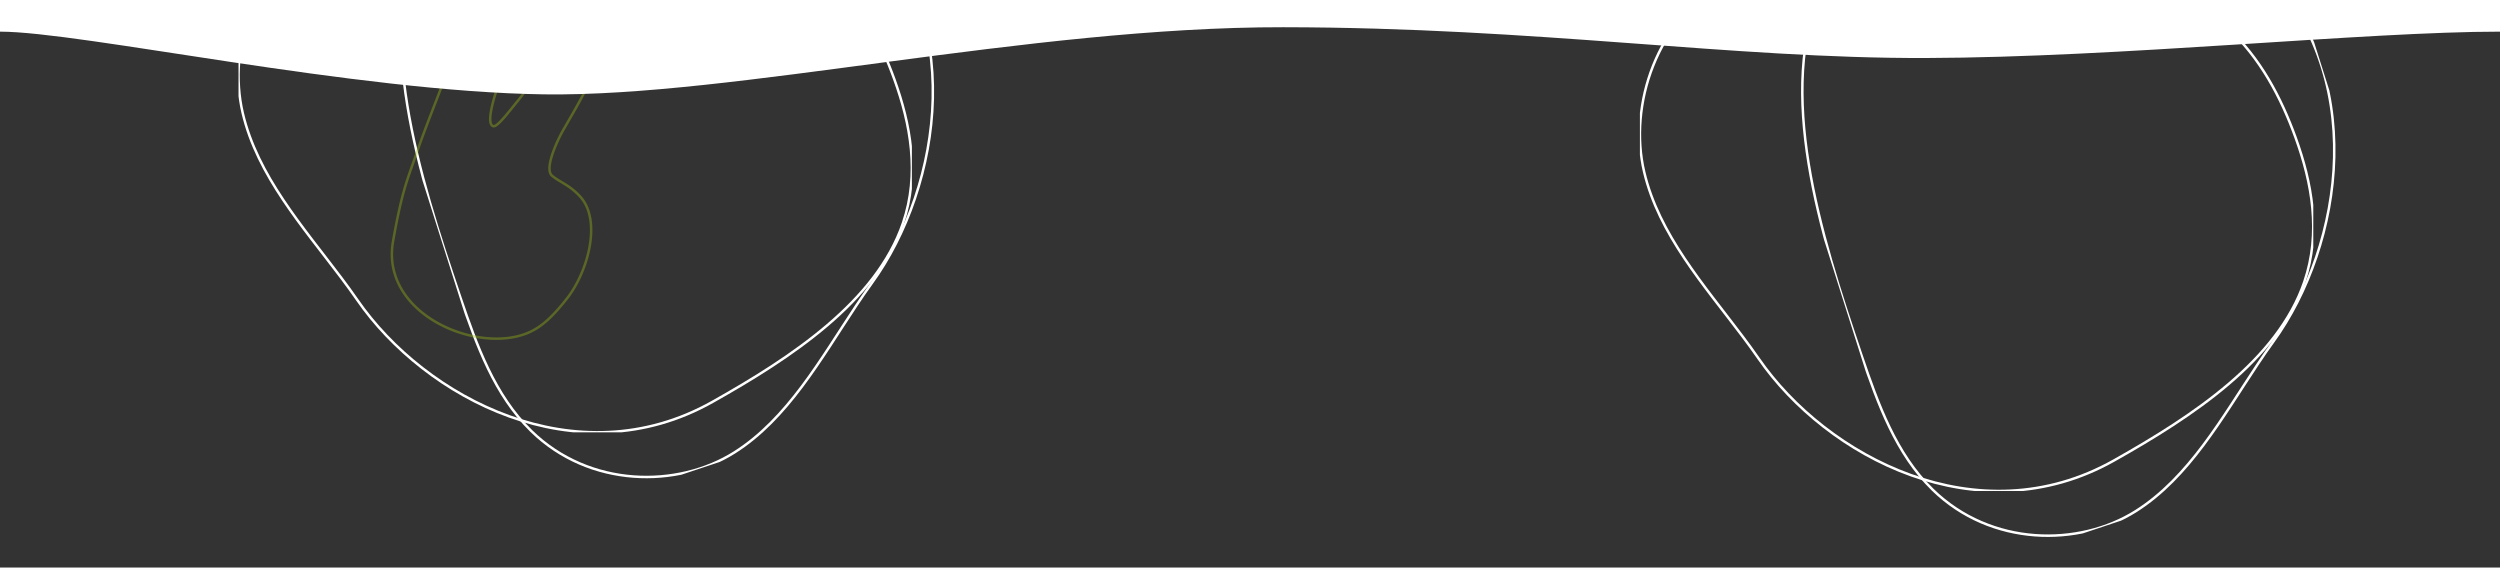 <svg xmlns="http://www.w3.org/2000/svg" xmlns:xlink="http://www.w3.org/1999/xlink" width="2000" height="454" viewBox="0 0 2000 454">
  <rect x="0" y="0" width="2000" height="454" fill="#333333" stroke="none"/>
  <defs>
    <clipPath id="clip-path">
      <rect id="Rechteck_1849" data-name="Rechteck 1849" width="1866" height="439.793" fill="#fde3b6"/>
    </clipPath>
    <clipPath id="clip-path-2">
      <rect id="Rechteck_1715" data-name="Rechteck 1715" width="538.696" height="431.721" fill="none" stroke="#fff" stroke-width="2"/>
    </clipPath>
    <clipPath id="clip-path-3">
      <path id="Pfad_3589" data-name="Pfad 3589" d="M0,0,551.778,4.251,555.1,425.762,3.317,421.511Z" fill="none" stroke="#fff" stroke-width="2"/>
    </clipPath>
    <clipPath id="clip-path-6">
      <rect id="Rechteck_1802" data-name="Rechteck 1802" width="2000" height="82.498" fill="none"/>
    </clipPath>
  </defs>
  <g id="Gruppe_2892" data-name="Gruppe 2892" transform="translate(94 -701.793)" style="mix-blend-mode: normal;isolation: isolate">
    <g id="Gruppe_maskieren_110" data-name="Gruppe maskieren 110" transform="translate(40 716)" clip-path="url(#clip-path)">
      <g id="Gruppe_2847" data-name="Gruppe 2847" transform="translate(56.818 -253.881)">
        <g id="Gruppe_2341" data-name="Gruppe 2341" transform="translate(0 153.803)" clip-path="url(#clip-path-2)">
          <path id="Pfad_2349" data-name="Pfad 2349" d="M81.844,307.659c4.538,6.035,8.946,12.057,13.116,18.093,54.29,78.567,175.384,142.8,284.131,81.655,63.4-35.655,131.027-80.228,152.5-143.141,13.428-39.348,5.964-79.275-6.978-115.068-11.809-32.661-28.4-63.879-54.161-87.74C403.129-.908,289.443-1.769,185.808.688c-39.054.924-80.561,2.5-116.292,22.382C12.868,54.588-9.109,123.268,3.4,176.463c11.723,49.836,48.059,90.807,78.441,131.2" transform="translate(0 0.001)" fill="none" stroke="#fff" stroke-width="2"/>
        </g>
        <g id="Gruppe_2343" data-name="Gruppe 2343" transform="matrix(-0.309, -0.951, 0.951, -0.309, 234.318, 659.495)" clip-path="url(#clip-path-3)">
          <path id="Pfad_2350" data-name="Pfad 2350" d="M85.056,299.189c4.695,5.928,9.255,11.843,13.573,17.768,56.212,77.137,180.741,140.812,291.658,81.966,64.67-34.312,133.592-77.3,155.1-138.552,13.452-38.311,5.5-77.353-8.032-112.4-12.347-31.982-29.583-62.592-56.151-86.093C411.773.454,295.319-1.284,189.186.3c-40,.594-82.5,1.807-118.944,20.935C12.46,51.558-9.522,118.441,3.7,170.476c12.39,48.75,49.924,89.039,81.353,128.713" transform="translate(1.139 1.842)" fill="none" stroke="#fff" stroke-width="2"/>
        </g>
        <g id="Gruppe_2341-2" data-name="Gruppe 2341" transform="translate(1121.111 200.746)" clip-path="url(#clip-path-2)">
          <path id="Pfad_2349-2" data-name="Pfad 2349" d="M81.844,307.659c4.538,6.035,8.946,12.057,13.116,18.093,54.29,78.567,175.384,142.8,284.131,81.655,63.4-35.655,131.027-80.228,152.5-143.141,13.428-39.348,5.964-79.275-6.978-115.068-11.809-32.661-28.4-63.879-54.161-87.74C403.129-.908,289.443-1.769,185.808.688c-39.054.924-80.561,2.5-116.292,22.382C12.868,54.588-9.109,123.268,3.4,176.463c11.723,49.836,48.059,90.807,78.441,131.2" transform="translate(0 0.001)" fill="none" stroke="#fff" stroke-width="2"/>
        </g>
        <g id="Gruppe_2343-2" data-name="Gruppe 2343" transform="matrix(-0.309, -0.951, 0.951, -0.309, 1355.428, 706.438)" clip-path="url(#clip-path-3)">
          <path id="Pfad_2350-2" data-name="Pfad 2350" d="M85.056,299.189c4.695,5.928,9.255,11.843,13.573,17.768,56.212,77.137,180.741,140.812,291.658,81.966,64.67-34.312,133.592-77.3,155.1-138.552,13.452-38.311,5.5-77.353-8.032-112.4-12.347-31.982-29.583-62.592-56.151-86.093C411.773.454,295.319-1.284,189.186.3c-40,.594-82.5,1.807-118.944,20.935C12.46,51.558-9.522,118.441,3.7,170.476c12.39,48.75,49.924,89.039,81.353,128.713" transform="translate(1.139 1.842)" fill="none" stroke="#fff" stroke-width="2"/>
        </g>
        <path id="Pfad_2351" data-name="Pfad 2351" d="M17.961,113.644c8.555,9.392,16.076,11.375,22.458,16.675s-3.485,26.51-7.749,34.5C24.66,179.106,8.486,205.373,3.54,222.5c-10.1,34.984,3.428,44.915,15.45,36.74,12.1-8.225,34.738-52.2,49.022-69.139,7.272-8.9,16.413-21.1,19.506-20.1,2.816.913,4.725,6.547-3.393,31.111-2.981,9.024-9.81,27.931-11.72,55.021-2.048,29.057,21.961,29.244,29.12,15.594a280.008,280.008,0,0,0,16.868-40.913c8.988-27.322,20.974-55.035,29.4-79.442s12.479-31.8,19.861-73.383c10.319-58.127-67.18-90.831-108.2-73.22C48.895,9.3,39.824,17.651,28.3,32.458,11.6,53.9.611,94.593,17.961,113.644" transform="translate(291.29 510.61) rotate(180)" fill="none" stroke="#a1c513" stroke-width="2" opacity="0.354"/>
      </g>
    </g>
    <g id="Gruppe_2605" data-name="Gruppe 2605" transform="translate(-94 701.793)">
      <g id="Gruppe_2602" data-name="Gruppe 2602" clip-path="url(#clip-path-6)">
        <path id="Pfad_3469" data-name="Pfad 3469" d="M0,0V25.317c64.762,0,283.536,48.113,435.4,50.176s387.311-53.968,591.186-53.709,358.367,25.1,514.224,24.624S1892.246,25.317,2000,25.317V0Z" transform="translate(0 0)" fill="#fff"/>
      </g>
    </g>
  </g>
</svg>
